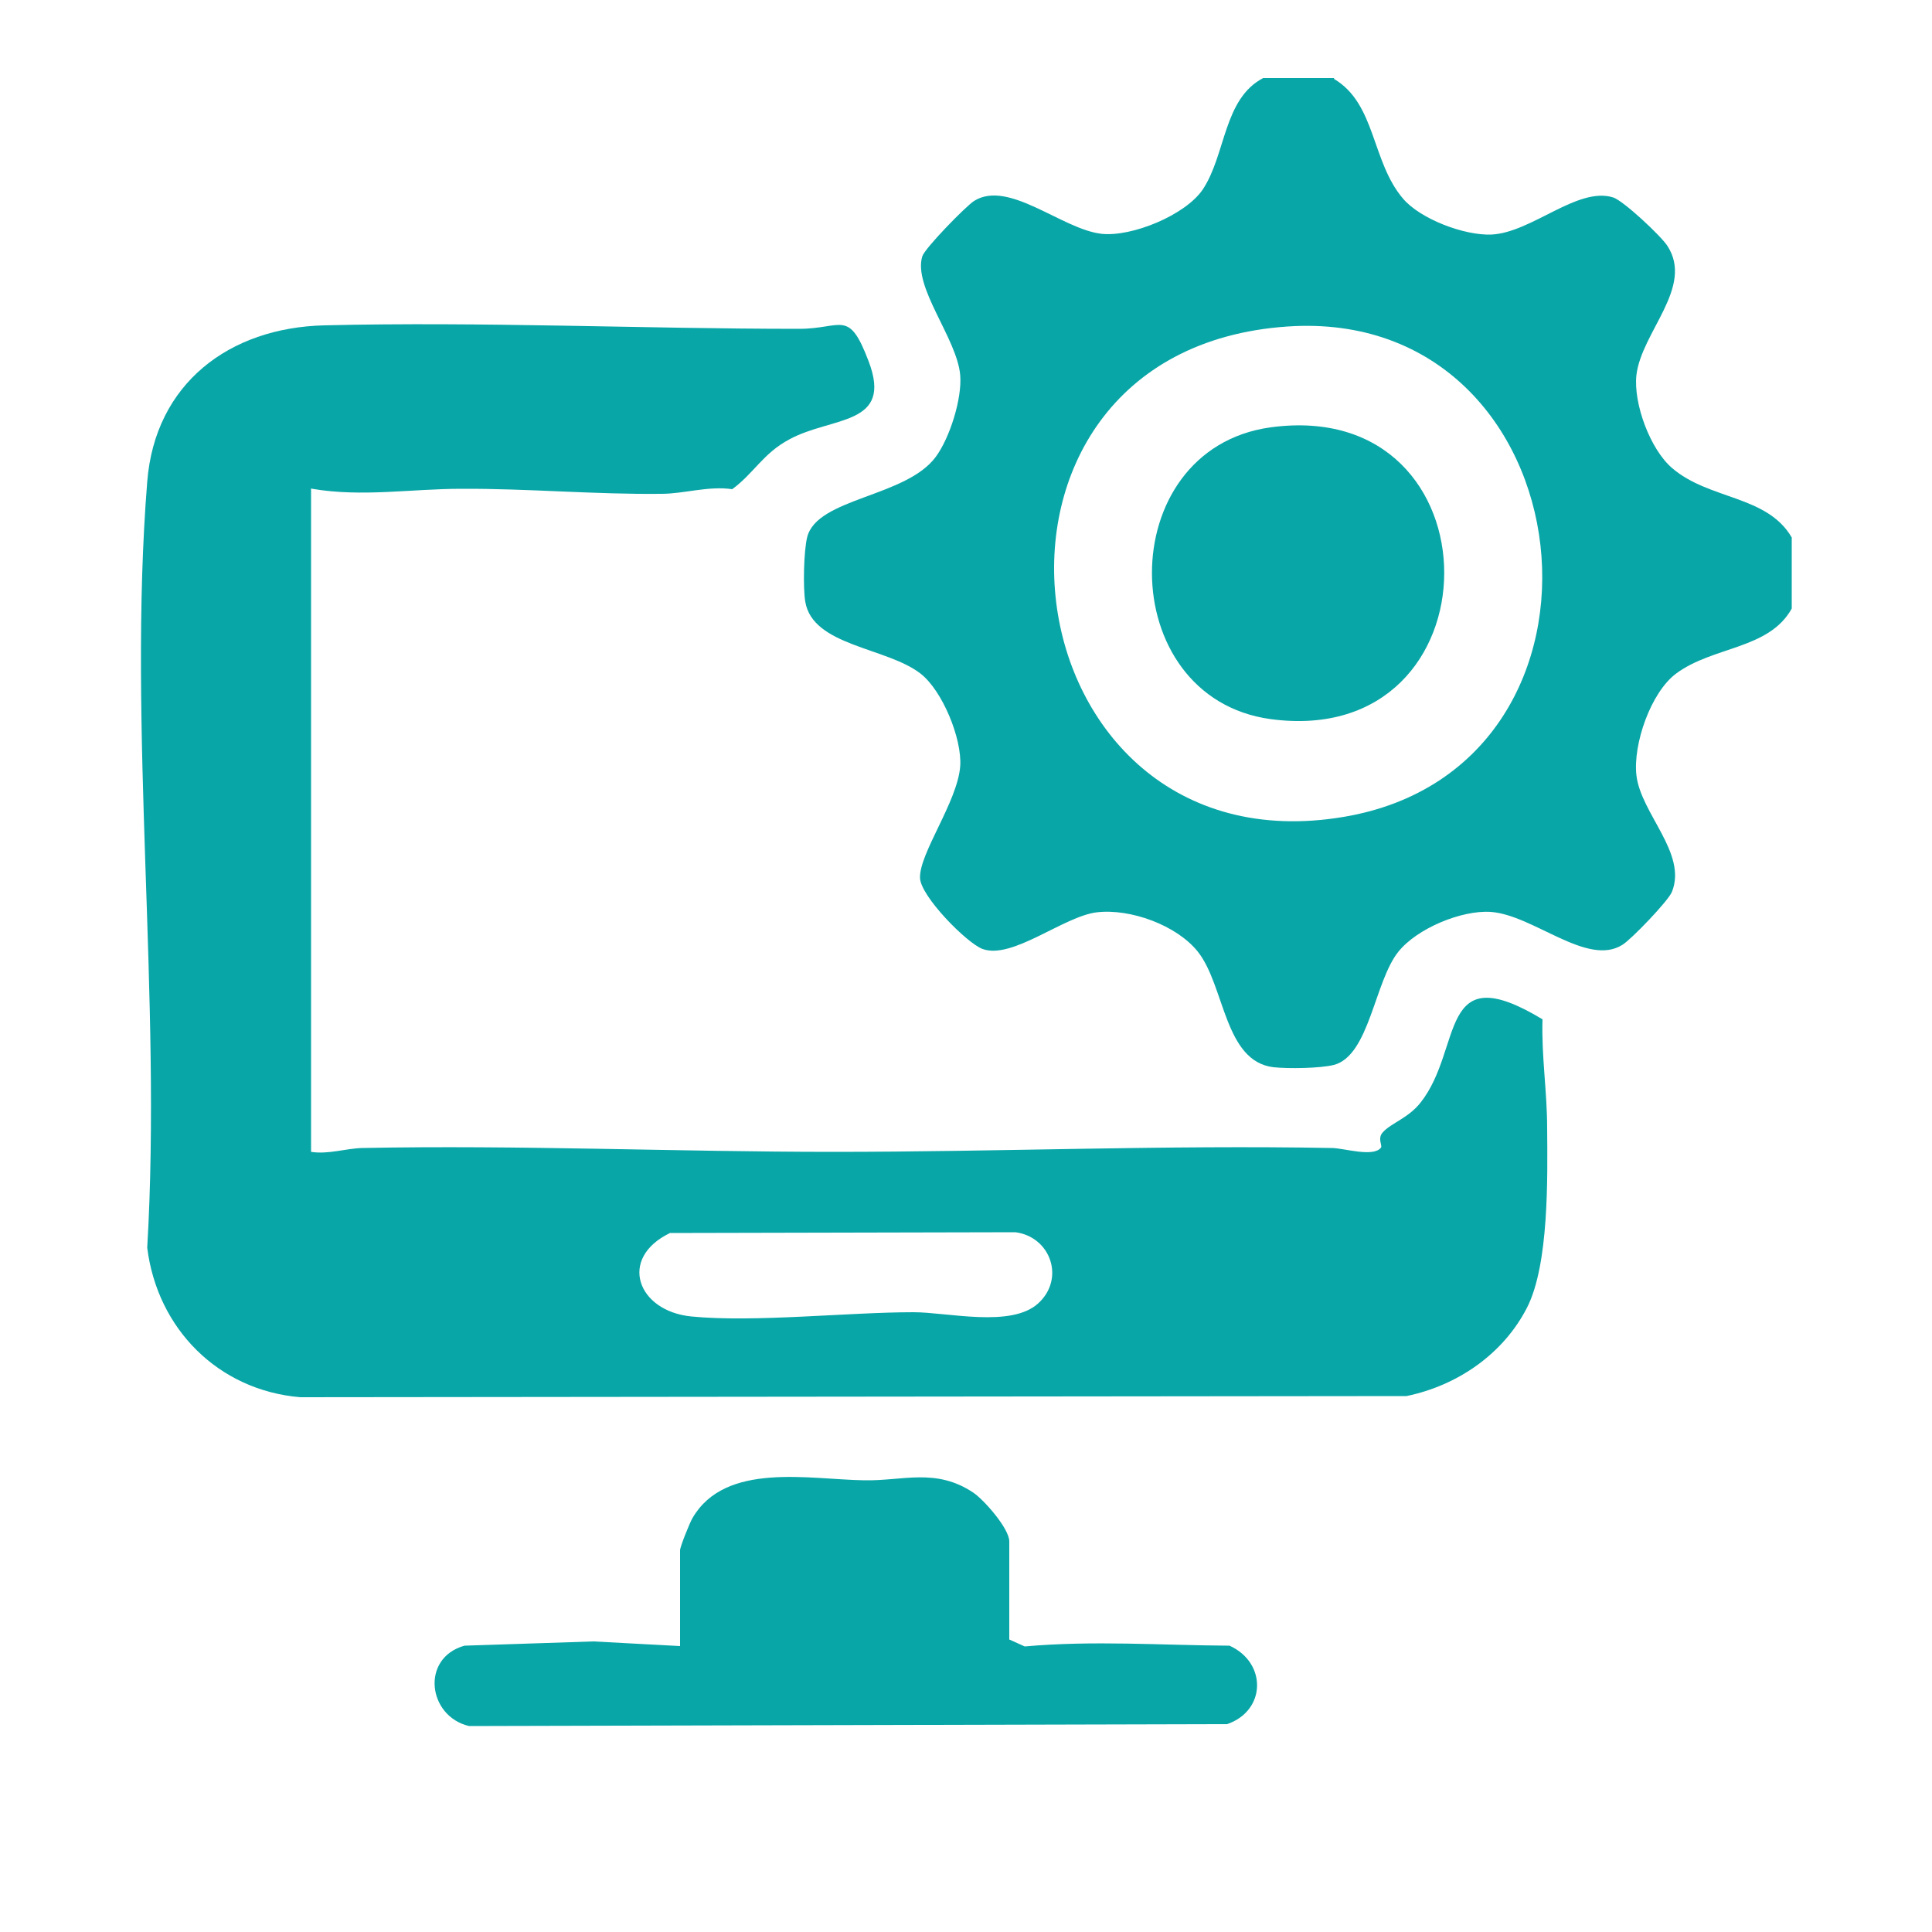 <svg xmlns="http://www.w3.org/2000/svg" id="Layer_1" viewBox="0 0 50 50"><defs><style> .cls-1 { fill: #09a6a7; } </style></defs><path class="cls-1" d="M34.52,2.04c1.09.64.97,2.14,1.79,3.1.45.53,1.59.96,2.29.93,1.04-.05,2.23-1.25,3.15-.96.27.09,1.23.99,1.4,1.25.7,1.07-.67,2.23-.8,3.35-.08.74.36,1.92.92,2.4.96.83,2.46.7,3.1,1.8v1.84c-.59,1.06-2.03.97-2.99,1.68-.66.49-1.12,1.83-1.03,2.63.11.99,1.32,2.02.92,3.02-.09.23-1.05,1.23-1.28,1.37-.91.58-2.3-.77-3.41-.85-.76-.05-1.91.43-2.39,1.03-.62.77-.75,2.69-1.67,2.93-.36.09-1.18.1-1.56.06-1.28-.15-1.26-2.11-1.96-2.99-.55-.69-1.75-1.12-2.61-1.02s-2.19,1.23-2.96.95c-.41-.15-1.61-1.37-1.62-1.84-.02-.64.97-1.97,1.04-2.89.05-.71-.46-1.96-1.03-2.4-.88-.68-2.79-.71-2.98-1.86-.06-.36-.04-1.31.05-1.67.26-1.02,2.56-1.03,3.33-2.08.36-.49.68-1.5.63-2.11-.08-.95-1.23-2.28-.98-3.08.07-.21,1.12-1.29,1.34-1.43.89-.56,2.27.73,3.29.85.78.09,2.18-.48,2.63-1.15.6-.91.53-2.34,1.56-2.88h1.84ZM33.32,8.45c-9.1.62-7.35,14.18,1.46,12.69,7.69-1.3,6.36-13.22-1.46-12.69Z"></path><path class="cls-1" d="M8.05,12.64v17.17c.45.07.9-.09,1.33-.1,4.04-.08,8.14.1,12.19.1,4.29,0,8.61-.18,12.89-.1.32,0,1.08.25,1.28-.01.04-.06-.1-.24.05-.4.22-.24.65-.36.97-.76,1.12-1.41.43-3.81,3.16-2.16-.03.94.12,1.88.12,2.81.01,1.29.05,3.53-.52,4.65-.62,1.21-1.81,2.02-3.12,2.29l-28.63.03c-2.13-.18-3.7-1.78-3.96-3.87.38-6.44-.51-13.45,0-19.82.2-2.55,2.13-3.99,4.58-4.05,4.1-.1,8.2.09,12.29.09,1.12,0,1.28-.53,1.8.84.64,1.68-.95,1.42-2.05,2.02-.68.36-.92.88-1.48,1.29-.62-.09-1.25.12-1.83.12-1.72.02-3.47-.14-5.18-.13-1.3,0-2.57.22-3.86,0ZM17.34,31.91c-1.35.65-.85,2.02.55,2.16,1.63.16,4.06-.11,5.75-.11.89,0,2.53.41,3.23-.23s.32-1.72-.59-1.84l-8.95.02Z"></path><path class="cls-1" d="M17.6,42.6v-2.48c0-.09.25-.71.32-.83.85-1.47,3.03-1,4.45-.98.99.02,1.85-.33,2.82.32.28.19.93.93.93,1.26v2.54l.4.18c1.78-.16,3.53-.03,5.3-.02.97.44.95,1.68-.06,2.03l-19.62.05c-1.07-.25-1.26-1.76-.12-2.08l3.34-.11,2.24.12Z"></path><path class="cls-1" d="M32.88,11.06c6.01-.82,5.98,8.36,0,7.55-4.07-.56-4.11-6.98,0-7.55Z"></path></svg>